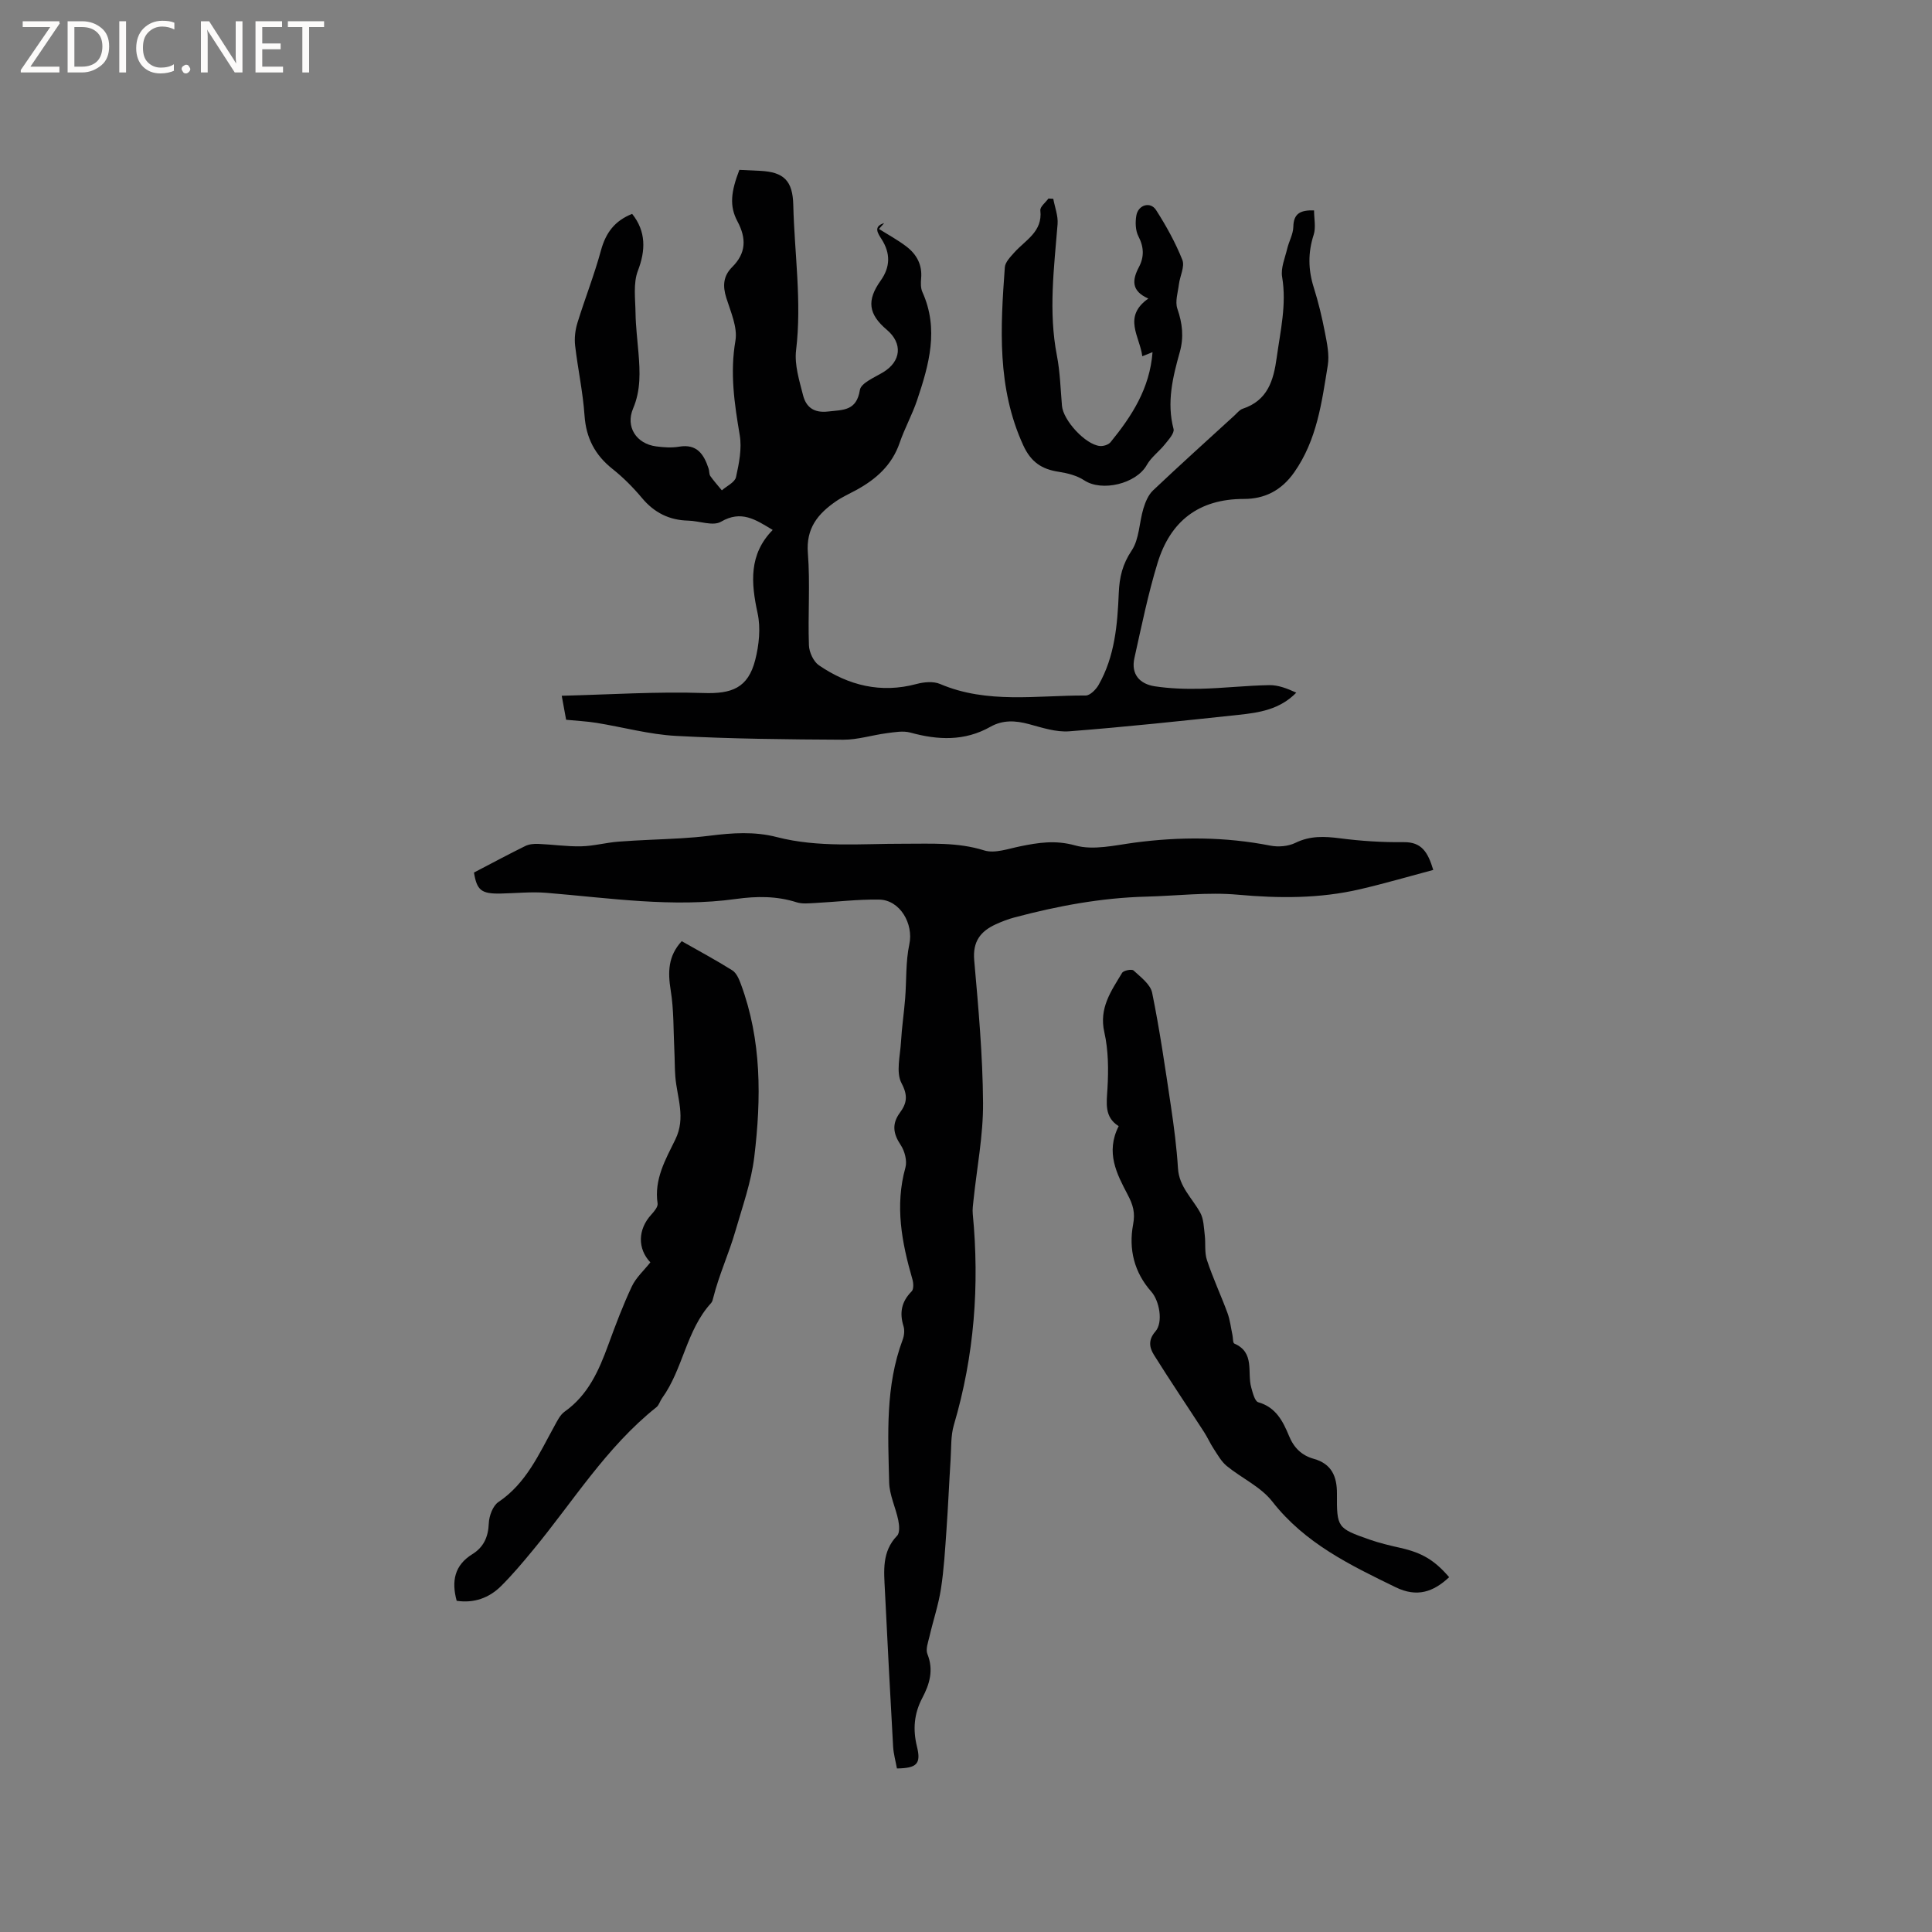 <svg enable-background="new 0 0 400 400" viewBox="0 0 400 400" xmlns="http://www.w3.org/2000/svg"><rect x="0" y="0" width="400" height="400" fill="#808080" stroke="none"/><g fill="#fcfbfa"><path d="m12.4 4.8-6.1 9h6v1.2h-8v-.5l6.1-8.9h-5.7v-1.2h7.6v.4z"/><path d="m14 15v-10.6h3c1.6 0 2.9.5 4 1.4s1.6 2.2 1.6 3.8-.5 3-1.6 3.9-2.4 1.5-4 1.5zm1.4-9.4v8.2h1.6c1.3 0 2.4-.4 3.1-1.1s1.1-1.8 1.1-3.1-.4-2.3-1.2-3-1.8-1-3.1-1z"/><path d="m26.1 4.4v10.6h-1.4v-10.6z"/><path d="m36.1 14.6c-.8.4-1.8.6-2.9.6-1.5 0-2.7-.5-3.6-1.4s-1.4-2.2-1.4-3.8c0-1.7.5-3.1 1.5-4.1s2.3-1.6 3.9-1.6c1 0 1.8.1 2.5.4v1.4c-.8-.4-1.6-.6-2.5-.6-1.2 0-2.1.4-2.9 1.2s-1.1 1.8-1.1 3.2c0 1.3.3 2.3 1 3s1.6 1.1 2.7 1.1c1 0 2-.2 2.7-.7v1.3z"/><path d="m37.6 14.3c0-.2.1-.5.3-.6s.4-.3.6-.3c.3 0 .5.1.6.3s.3.4.3.6-.1.4-.3.6-.4.3-.6.3c-.3 0-.5-.1-.6-.3s-.3-.4-.3-.6z"/><path d="m50.2 15h-1.6l-5.3-8.2c-.2-.2-.3-.5-.4-.7 0 .2.1.7.1 1.5v7.4h-1.4v-10.6h1.7l5.2 8.1c.2.4.4.6.4.7 0-.3-.1-.8-.1-1.5v-7.3h1.4z"/><path d="m58.6 15h-5.7v-10.6h5.5v1.2h-4.1v3.4h3.8v1.2h-3.8v3.6h4.3z"/><path d="m67.1 5.6h-3.1v9.4h-1.4v-9.4h-3v-1.2h7.5z"/></g><path d="m130.88 44.28c2.91 3.65 2.8 7.58 1.19 11.77-1 2.61-.53 5.83-.49 8.77.04 2.75.39 5.5.61 8.24.32 3.91.5 7.72-1.12 11.53-1.6 3.78.68 7.29 4.77 7.83 1.57.21 3.22.32 4.76.06 3.73-.63 5.14 1.61 6.11 4.54.17.5.08 1.13.35 1.53.72 1.04 1.59 1.98 2.39 2.97 1.02-.9 2.69-1.66 2.93-2.73.63-2.84 1.25-5.92.77-8.72-1.1-6.5-2.04-12.84-.89-19.51.48-2.78-.98-5.99-1.89-8.9-.77-2.46-.64-4.51 1.21-6.36 2.89-2.87 3-5.92 1.09-9.49-1.68-3.15-1.34-6.1.41-10.64 1.38.06 2.84.13 4.3.2 4.92.24 6.75 2.06 6.86 7.08.24 10.02 1.79 19.98.58 30.07-.36 3.01.67 6.26 1.44 9.3.62 2.44 2.2 3.72 5.17 3.38 3.15-.36 5.91-.1 6.6-4.46.23-1.45 3.05-2.6 4.82-3.67 3.72-2.25 4.09-5.97.76-8.79-3.83-3.24-4.2-6.08-1.28-10.18 2.01-2.82 2.06-5.64.2-8.57-.76-1.19-1.81-2.64.53-3.34-.36.4-.72.8-1.08 1.21 1.9 1.2 3.89 2.27 5.67 3.63 2.13 1.62 3.32 3.79 3.06 6.61-.08.93-.11 2 .26 2.82 3.47 7.68 1.37 15.07-1.1 22.41-1.01 3-2.58 5.82-3.61 8.82-1.59 4.63-4.9 7.55-9.02 9.79-1.4.76-2.86 1.41-4.16 2.31-3.73 2.57-6.23 5.57-5.82 10.73.5 6.32-.01 12.72.22 19.08.05 1.43.94 3.37 2.08 4.15 6.12 4.17 12.81 5.85 20.21 3.86 1.53-.41 3.48-.59 4.86 0 9.8 4.18 20.05 2.33 30.14 2.39.9.01 2.13-1.23 2.68-2.19 3.36-5.89 3.91-12.49 4.18-19.05.14-3.28.77-5.94 2.67-8.78 1.59-2.37 1.55-5.8 2.43-8.7.41-1.34 1.01-2.81 1.99-3.74 5.54-5.25 11.22-10.36 16.85-15.51.55-.5 1.06-1.18 1.71-1.4 5.15-1.71 6.39-5.79 7.05-10.6.76-5.55 2.08-10.99 1.12-16.7-.31-1.84.59-3.9 1.05-5.83.36-1.53 1.24-3.02 1.27-4.54.05-2.74 1.44-3.49 4.29-3.4 0 1.7.41 3.53-.08 5.06-1.2 3.7-1.14 7.23.02 10.9.95 3.02 1.7 6.13 2.3 9.24.44 2.27.96 4.69.6 6.9-1.25 7.67-2.23 15.4-6.94 22.12-2.7 3.85-6.21 5.52-10.41 5.52-9.4-.01-15.25 4.63-17.89 13.26-1.97 6.44-3.32 13.08-4.79 19.67-.75 3.35 1.08 5.38 4.21 5.86 3.11.47 6.31.58 9.45.51 4.76-.11 9.51-.67 14.28-.75 1.85-.03 3.72.71 5.57 1.56-3.43 3.5-7.69 4.14-11.94 4.59-11.68 1.25-23.35 2.5-35.06 3.41-2.73.21-5.62-.75-8.35-1.49-2.78-.75-5.4-.9-7.97.55-5.33 3.01-10.85 2.78-16.55 1.21-1.52-.42-3.29-.09-4.92.12-3.01.39-6 1.36-9 1.35-11.55-.06-23.11-.17-34.64-.79-5.52-.3-10.96-1.81-16.45-2.7-1.98-.32-3.99-.41-6.29-.64-.26-1.42-.52-2.83-.91-4.97 10-.25 19.69-.89 29.34-.57 5.82.2 9.23-1 10.72-6.84.79-3.09 1.16-6.62.49-9.69-1.37-6.31-1.83-12.17 3.13-17.23-3.54-2.14-6.5-4.16-10.71-1.7-1.65.96-4.48-.17-6.78-.23-3.94-.09-7.04-1.65-9.58-4.69-1.83-2.19-3.88-4.25-6.11-6.02-3.62-2.88-5.46-6.4-5.78-11.06-.33-4.85-1.39-9.65-1.95-14.49-.17-1.52.02-3.18.47-4.65 1.56-5.06 3.52-10 4.9-15.1 1-3.6 2.83-6.07 6.44-7.5z" fill="#010102"/><path d="m98.13 180.65c3.78-1.97 7.17-3.79 10.62-5.49.79-.39 1.82-.48 2.72-.44 2.96.12 5.93.57 8.88.5 2.59-.06 5.15-.78 7.75-.97 4.28-.33 8.58-.44 12.87-.69 2.01-.12 4.02-.29 6.01-.54 4.63-.58 9.21-.91 13.85.29 8.64 2.23 17.48 1.35 26.26 1.38 5.59.02 11.14-.36 16.68 1.38 2.17.68 4.95-.34 7.41-.84 3.81-.78 7.32-1.34 11.43-.19 3.75 1.05 8.19-.03 12.27-.58 9.43-1.25 18.78-1.22 28.14.62 1.65.32 3.7.15 5.19-.58 3.05-1.49 5.99-1.35 9.21-.94 4.37.57 8.82.85 13.23.8 3.71-.04 4.99 2.1 6.09 5.75-5.11 1.36-10.12 2.83-15.21 4.01-8.33 1.93-16.71 1.89-25.23 1.12-6.28-.57-12.68.24-19.03.4-9.26.24-18.3 1.93-27.22 4.3-1.32.35-2.62.85-3.87 1.42-3.18 1.45-4.82 3.57-4.48 7.46.87 9.82 1.76 19.67 1.83 29.51.05 6.72-1.28 13.45-1.98 20.17-.1.94-.24 1.9-.15 2.83 1.42 14.81.32 29.37-3.91 43.69-.67 2.27-.52 4.79-.68 7.2-.31 4.83-.51 9.66-.85 14.48-.29 4.1-.52 8.21-1.15 12.26-.51 3.32-1.61 6.55-2.37 9.84-.28 1.2-.83 2.65-.43 3.65 1.33 3.31.46 6.23-1.06 9.1-1.71 3.24-1.98 6.51-1.1 10.08.88 3.56-.03 4.45-4.15 4.51-.26-1.47-.7-2.99-.79-4.53-.61-10.78-1.17-21.56-1.7-32.34-.19-3.98-.68-8 2.53-11.32.58-.6.45-2.16.24-3.19-.54-2.64-1.83-5.22-1.89-7.85-.24-9.93-.8-19.94 2.8-29.54.32-.85.43-1.96.17-2.8-.87-2.8-.41-5.1 1.69-7.21.45-.45.38-1.73.15-2.51-2.2-7.61-3.65-15.2-1.44-23.13.38-1.38-.15-3.41-.98-4.66-1.57-2.34-1.86-4.37-.17-6.68 1.43-1.94 1.72-3.52.34-6.12-1.18-2.24-.28-5.65-.11-8.53.17-3 .62-5.98.86-8.98.3-3.76.09-7.61.87-11.26.9-4.19-1.91-9.18-6.27-9.24-4.43-.07-8.87.48-13.3.71-1.26.06-2.61.22-3.77-.15-4.15-1.32-8.28-1.28-12.54-.69-13.15 1.82-26.19-.2-39.26-1.27-3.13-.26-6.32.09-9.48.15-4.02.08-4.92-.69-5.52-4.35z" fill="#010102"/><path d="m141.14 194.86c3.53 2.01 7.07 3.9 10.46 6.03.86.54 1.4 1.79 1.78 2.83 4.33 11.65 4.24 23.7 2.79 35.77-.63 5.25-2.45 10.3-3.91 15.37-1.34 4.65-3.39 9.07-4.57 13.76-.1.41-.2.88-.47 1.17-5.16 5.65-5.78 13.64-10.15 19.69-.43.6-.63 1.44-1.17 1.87-10.4 8.28-17.28 19.59-25.61 29.65-2.09 2.53-4.21 5.05-6.53 7.36-2.51 2.5-5.64 3.6-9.21 3.07-1.11-4.08-.45-7.37 3.25-9.66 2.34-1.45 3.29-3.56 3.4-6.38.06-1.52.83-3.63 1.99-4.41 5.77-3.88 8.39-9.93 11.55-15.65.61-1.1 1.2-2.39 2.17-3.07 4.87-3.45 7.09-8.52 9.04-13.86 1.49-4.07 3.02-8.14 4.86-12.05.87-1.85 2.52-3.32 3.84-4.99-2.67-2.81-2.62-6.8.17-9.86.6-.66 1.43-1.63 1.33-2.33-.76-5 1.67-9.16 3.67-13.25 2.22-4.52.35-8.68 0-13-.14-1.78-.11-3.57-.2-5.35-.21-4.19-.09-8.43-.76-12.54-.6-3.75-.57-7.07 2.28-10.17z" fill="#010102"/><path d="m231.61 233.16c-3.01-1.89-2.5-4.75-2.32-7.81.22-3.87.2-7.89-.65-11.64-1.14-5.01 1.42-8.54 3.68-12.29.3-.5 2-.83 2.37-.49 1.48 1.37 3.49 2.86 3.85 4.61 1.58 7.76 2.71 15.61 3.88 23.44.64 4.29 1.2 8.61 1.47 12.94.24 3.82 2.98 6.17 4.62 9.18.71 1.31.73 3.04.92 4.6.21 1.73-.08 3.6.46 5.21 1.23 3.71 2.9 7.27 4.25 10.94.53 1.45.7 3.04 1.03 4.57.13.6.06 1.62.38 1.75 4.31 1.86 2.63 5.94 3.5 9.07.31 1.11.73 2.87 1.46 3.08 3.66 1.04 5.12 3.95 6.37 6.98 1.01 2.46 2.62 4.03 5.11 4.73 3.71 1.03 4.83 3.66 4.81 7.21-.04 7.02.07 7.17 6.71 9.5 2.09.73 4.26 1.25 6.42 1.73 4.47 1.01 7.05 2.52 10.1 6.07-3.25 3.04-6.62 4.25-11.08 2.08-9.45-4.6-18.79-9.1-25.54-17.75-2.37-3.04-6.32-4.82-9.41-7.34-1.12-.91-1.88-2.3-2.69-3.53-.75-1.13-1.3-2.4-2.04-3.54-3.44-5.31-6.99-10.56-10.35-15.93-.93-1.49-1.27-3.08.29-4.86 1.67-1.9.82-6.37-.84-8.24-3.55-4-4.73-8.79-3.77-13.93.46-2.44 0-4.04-1.19-6.28-2.15-4.11-4.57-8.61-1.8-14.06z" fill="#010102"/><path d="m218.07 41.16c.32 1.75 1.03 3.53.89 5.25-.73 9.07-1.91 18.1-.14 27.21.66 3.41.75 6.92 1.05 10.4.26 3.02 4.85 8.03 7.85 8.32.72.07 1.77-.26 2.2-.78 4.38-5.38 8.13-11.1 8.7-18.65-.76.3-1.3.52-2.12.85-.5-4.08-4.13-8.16 1.25-11.95-3.58-1.57-3.35-3.87-1.94-6.53 1.1-2.09 1.04-4.14-.11-6.35-.62-1.2-.67-2.89-.44-4.27.37-2.26 2.92-3.01 4.1-1.16 2.09 3.27 4 6.71 5.43 10.3.55 1.38-.5 3.35-.71 5.07-.21 1.69-.83 3.58-.32 5.05 1.05 3.03 1.37 5.88.5 8.98-1.46 5.2-2.74 10.41-1.29 15.92.22.84-1 2.18-1.76 3.13-1.2 1.51-2.87 2.7-3.79 4.34-2.17 3.86-9.27 5.58-12.94 3.16-1.5-.99-3.46-1.49-5.28-1.77-3.51-.53-5.75-2-7.35-5.49-5.46-11.92-4.72-24.37-3.81-36.86.08-1.06 1.15-2.14 1.95-3.04 2.3-2.59 5.91-4.3 5.4-8.73-.08-.75 1.09-1.64 1.68-2.46.33.02.67.04 1 .06z" fill="#010102"/></svg>